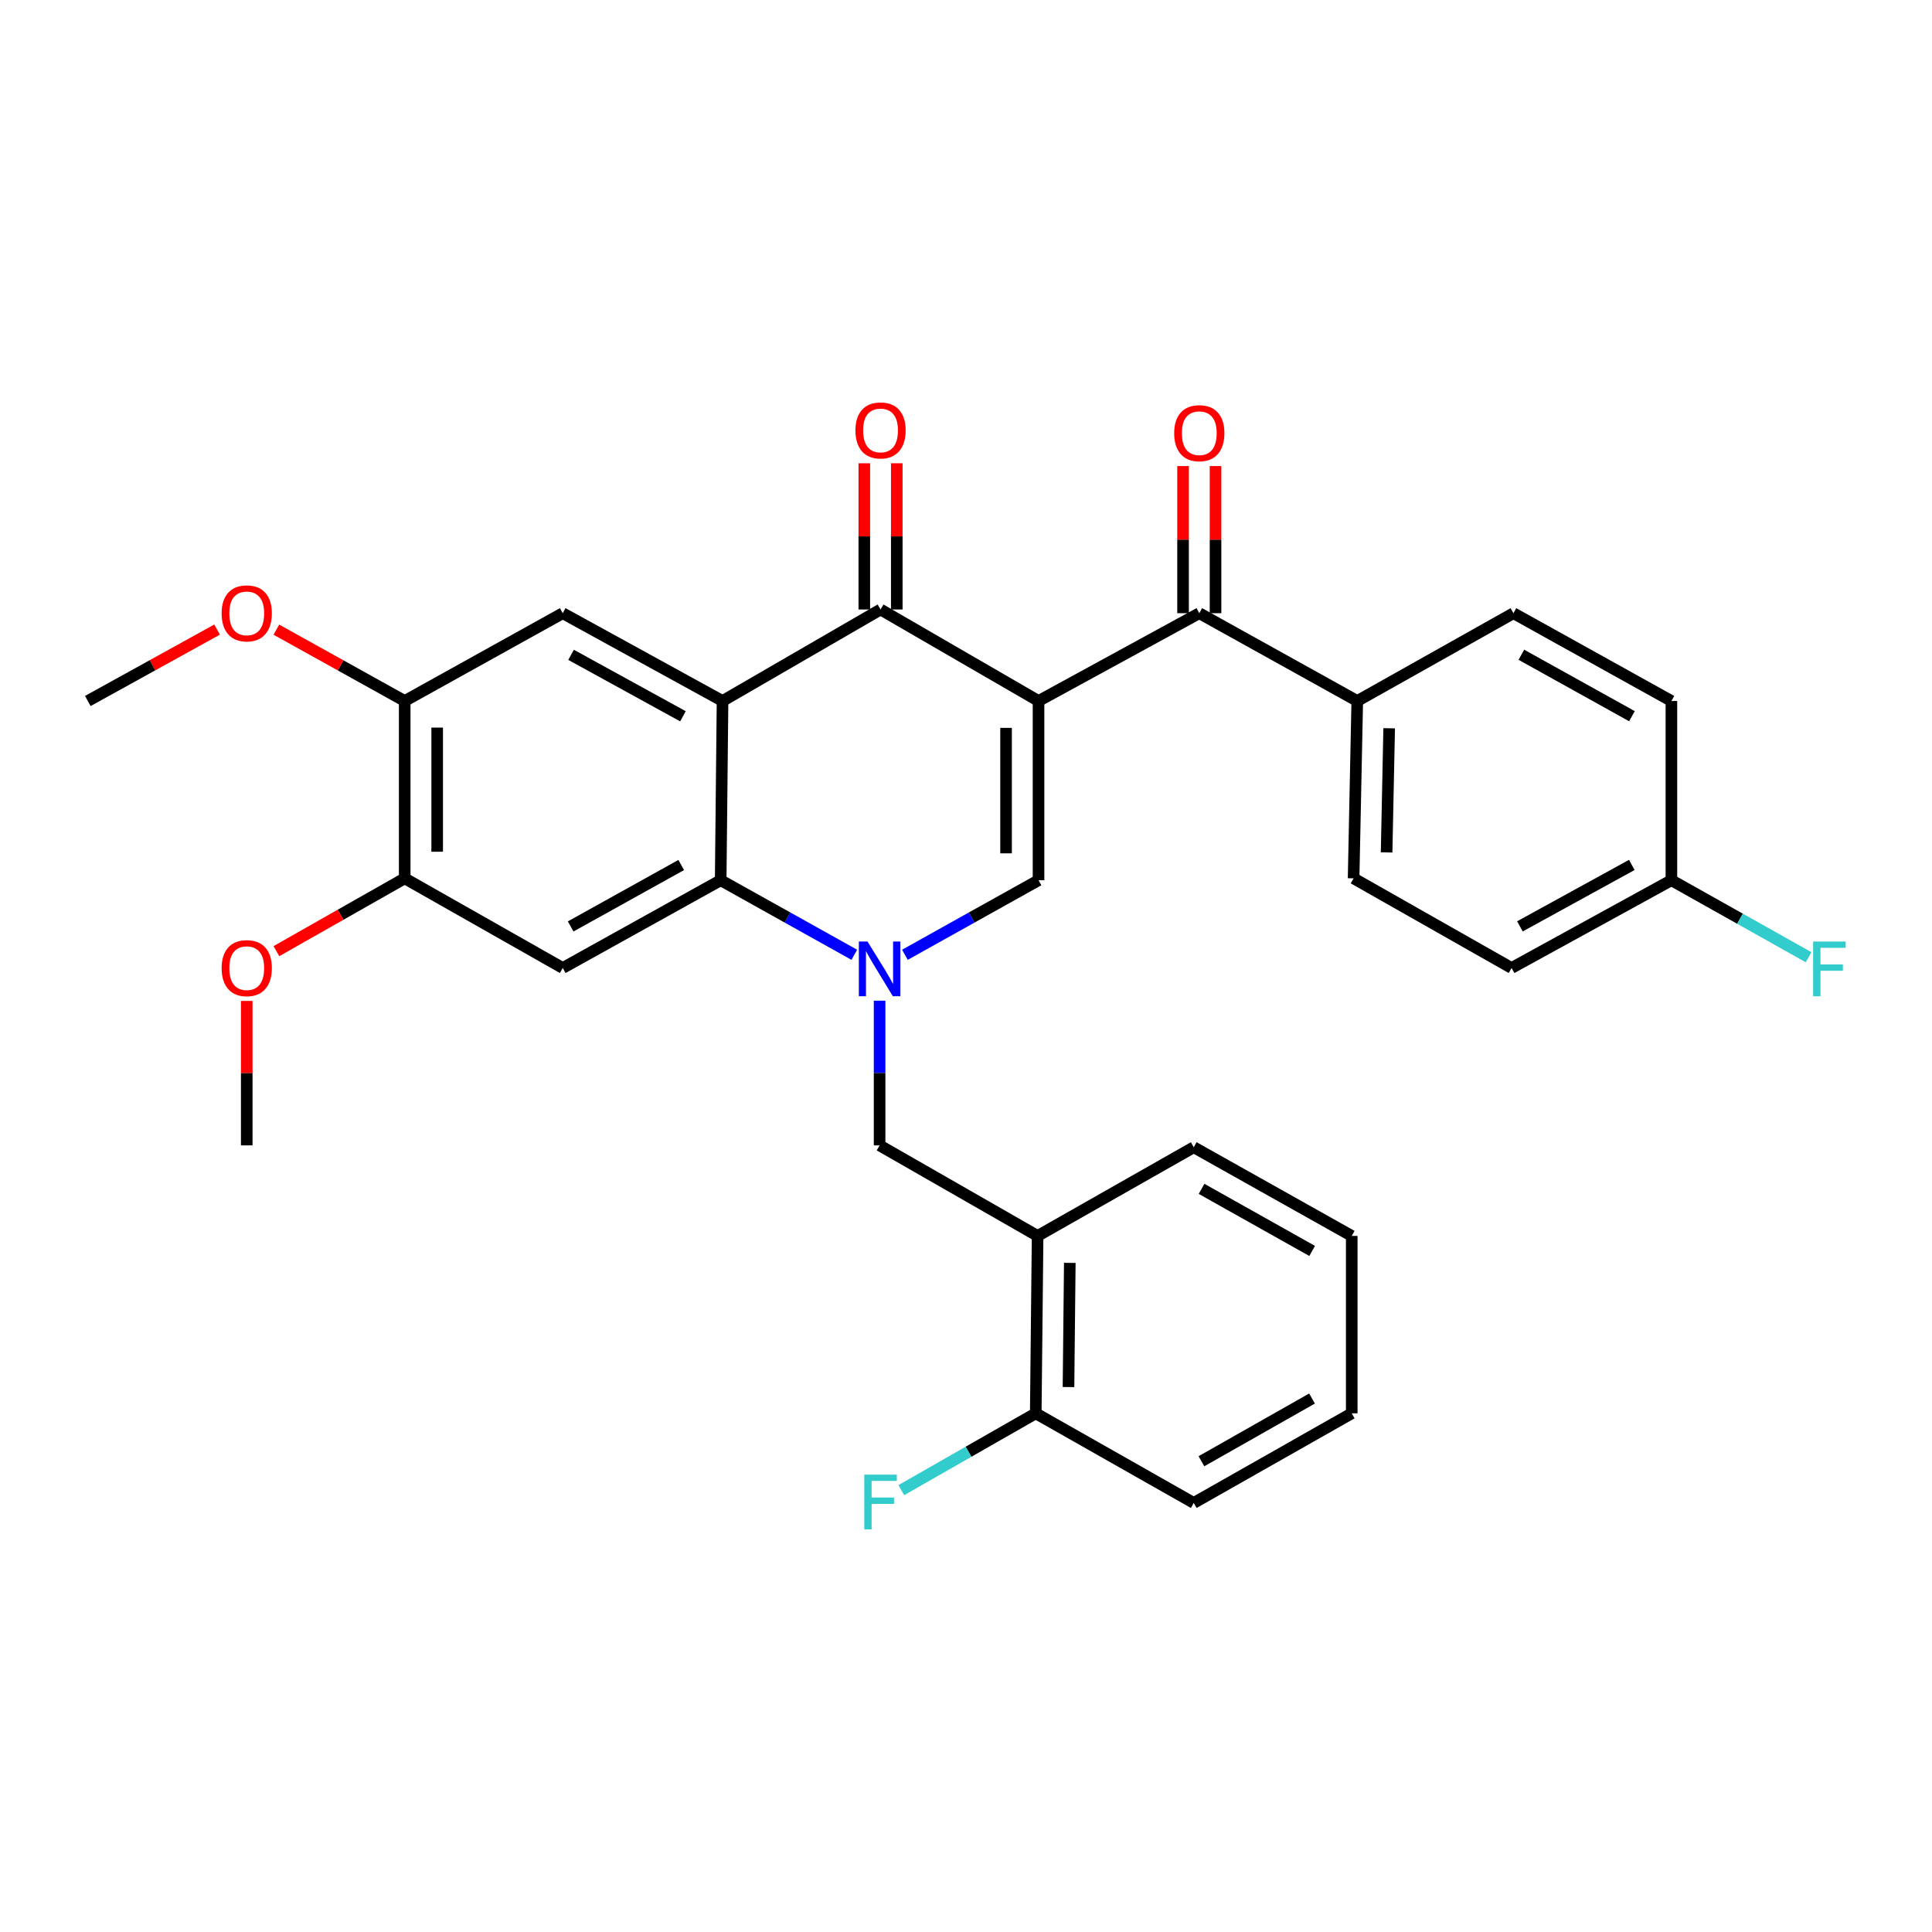 <?xml version='1.0' encoding='iso-8859-1'?>
<svg version='1.1' baseProfile='full'
              xmlns='http://www.w3.org/2000/svg'
                      xmlns:rdkit='http://www.rdkit.org/xml'
                      xmlns:xlink='http://www.w3.org/1999/xlink'
                  xml:space='preserve'
width='1000px' height='1000px' viewBox='0 0 1000 1000'>
<!-- END OF HEADER -->
<rect style='opacity:1.0;fill:#FFFFFF;stroke:none' width='1000' height='1000' x='0' y='0'> </rect>
<path class='bond-2' d='M 537.54,362.83 L 455.767,315.469' style='fill:none;fill-rule:evenodd;stroke:#000000;stroke-width:6px;stroke-linecap:butt;stroke-linejoin:miter;stroke-opacity:1' />
<path class='bond-3' d='M 537.54,362.83 L 537.54,455.601' style='fill:none;fill-rule:evenodd;stroke:#000000;stroke-width:6px;stroke-linecap:butt;stroke-linejoin:miter;stroke-opacity:1' />
<path class='bond-3' d='M 520.736,376.746 L 520.736,441.686' style='fill:none;fill-rule:evenodd;stroke:#000000;stroke-width:6px;stroke-linecap:butt;stroke-linejoin:miter;stroke-opacity:1' />
<path class='bond-5' d='M 537.54,362.83 L 620.751,317.393' style='fill:none;fill-rule:evenodd;stroke:#000000;stroke-width:6px;stroke-linecap:butt;stroke-linejoin:miter;stroke-opacity:1' />
<path class='bond-0' d='M 468.377,494.198 L 502.959,474.9' style='fill:none;fill-rule:evenodd;stroke:#0000FF;stroke-width:6px;stroke-linecap:butt;stroke-linejoin:miter;stroke-opacity:1' />
<path class='bond-0' d='M 502.959,474.9 L 537.54,455.601' style='fill:none;fill-rule:evenodd;stroke:#000000;stroke-width:6px;stroke-linecap:butt;stroke-linejoin:miter;stroke-opacity:1' />
<path class='bond-4' d='M 442.187,494.198 L 407.605,474.9' style='fill:none;fill-rule:evenodd;stroke:#0000FF;stroke-width:6px;stroke-linecap:butt;stroke-linejoin:miter;stroke-opacity:1' />
<path class='bond-4' d='M 407.605,474.9 L 373.023,455.601' style='fill:none;fill-rule:evenodd;stroke:#000000;stroke-width:6px;stroke-linecap:butt;stroke-linejoin:miter;stroke-opacity:1' />
<path class='bond-8' d='M 455.282,517.949 L 455.282,555.399' style='fill:none;fill-rule:evenodd;stroke:#0000FF;stroke-width:6px;stroke-linecap:butt;stroke-linejoin:miter;stroke-opacity:1' />
<path class='bond-8' d='M 455.282,555.399 L 455.282,592.848' style='fill:none;fill-rule:evenodd;stroke:#000000;stroke-width:6px;stroke-linecap:butt;stroke-linejoin:miter;stroke-opacity:1' />
<path class='bond-1' d='M 373.985,362.83 L 455.767,315.469' style='fill:none;fill-rule:evenodd;stroke:#000000;stroke-width:6px;stroke-linecap:butt;stroke-linejoin:miter;stroke-opacity:1' />
<path class='bond-7' d='M 373.985,362.83 L 291.269,317.393' style='fill:none;fill-rule:evenodd;stroke:#000000;stroke-width:6px;stroke-linecap:butt;stroke-linejoin:miter;stroke-opacity:1' />
<path class='bond-7' d='M 353.487,370.743 L 295.585,338.937' style='fill:none;fill-rule:evenodd;stroke:#000000;stroke-width:6px;stroke-linecap:butt;stroke-linejoin:miter;stroke-opacity:1' />
<path class='bond-31' d='M 373.985,362.83 L 373.023,455.601' style='fill:none;fill-rule:evenodd;stroke:#000000;stroke-width:6px;stroke-linecap:butt;stroke-linejoin:miter;stroke-opacity:1' />
<path class='bond-13' d='M 464.17,315.469 L 464.17,277.628' style='fill:none;fill-rule:evenodd;stroke:#000000;stroke-width:6px;stroke-linecap:butt;stroke-linejoin:miter;stroke-opacity:1' />
<path class='bond-13' d='M 464.17,277.628 L 464.17,239.787' style='fill:none;fill-rule:evenodd;stroke:#FF0000;stroke-width:6px;stroke-linecap:butt;stroke-linejoin:miter;stroke-opacity:1' />
<path class='bond-13' d='M 447.365,315.469 L 447.365,277.628' style='fill:none;fill-rule:evenodd;stroke:#000000;stroke-width:6px;stroke-linecap:butt;stroke-linejoin:miter;stroke-opacity:1' />
<path class='bond-13' d='M 447.365,277.628 L 447.365,239.787' style='fill:none;fill-rule:evenodd;stroke:#FF0000;stroke-width:6px;stroke-linecap:butt;stroke-linejoin:miter;stroke-opacity:1' />
<path class='bond-6' d='M 373.023,455.601 L 291.269,501.03' style='fill:none;fill-rule:evenodd;stroke:#000000;stroke-width:6px;stroke-linecap:butt;stroke-linejoin:miter;stroke-opacity:1' />
<path class='bond-6' d='M 352.598,447.726 L 295.37,479.526' style='fill:none;fill-rule:evenodd;stroke:#000000;stroke-width:6px;stroke-linecap:butt;stroke-linejoin:miter;stroke-opacity:1' />
<path class='bond-12' d='M 620.751,317.393 L 702.515,362.83' style='fill:none;fill-rule:evenodd;stroke:#000000;stroke-width:6px;stroke-linecap:butt;stroke-linejoin:miter;stroke-opacity:1' />
<path class='bond-14' d='M 629.154,317.393 L 629.154,279.31' style='fill:none;fill-rule:evenodd;stroke:#000000;stroke-width:6px;stroke-linecap:butt;stroke-linejoin:miter;stroke-opacity:1' />
<path class='bond-14' d='M 629.154,279.31 L 629.154,241.228' style='fill:none;fill-rule:evenodd;stroke:#FF0000;stroke-width:6px;stroke-linecap:butt;stroke-linejoin:miter;stroke-opacity:1' />
<path class='bond-14' d='M 612.349,317.393 L 612.349,279.31' style='fill:none;fill-rule:evenodd;stroke:#000000;stroke-width:6px;stroke-linecap:butt;stroke-linejoin:miter;stroke-opacity:1' />
<path class='bond-14' d='M 612.349,279.31 L 612.349,241.228' style='fill:none;fill-rule:evenodd;stroke:#FF0000;stroke-width:6px;stroke-linecap:butt;stroke-linejoin:miter;stroke-opacity:1' />
<path class='bond-10' d='M 291.269,501.03 L 209.477,454.63' style='fill:none;fill-rule:evenodd;stroke:#000000;stroke-width:6px;stroke-linecap:butt;stroke-linejoin:miter;stroke-opacity:1' />
<path class='bond-11' d='M 291.269,317.393 L 209.477,362.83' style='fill:none;fill-rule:evenodd;stroke:#000000;stroke-width:6px;stroke-linecap:butt;stroke-linejoin:miter;stroke-opacity:1' />
<path class='bond-9' d='M 455.282,592.848 L 537.064,639.714' style='fill:none;fill-rule:evenodd;stroke:#000000;stroke-width:6px;stroke-linecap:butt;stroke-linejoin:miter;stroke-opacity:1' />
<path class='bond-15' d='M 537.064,639.714 L 536.103,731.533' style='fill:none;fill-rule:evenodd;stroke:#000000;stroke-width:6px;stroke-linecap:butt;stroke-linejoin:miter;stroke-opacity:1' />
<path class='bond-15' d='M 553.724,653.663 L 553.051,717.936' style='fill:none;fill-rule:evenodd;stroke:#000000;stroke-width:6px;stroke-linecap:butt;stroke-linejoin:miter;stroke-opacity:1' />
<path class='bond-25' d='M 537.064,639.714 L 617.885,593.81' style='fill:none;fill-rule:evenodd;stroke:#000000;stroke-width:6px;stroke-linecap:butt;stroke-linejoin:miter;stroke-opacity:1' />
<path class='bond-20' d='M 209.477,454.63 L 176.27,473.474' style='fill:none;fill-rule:evenodd;stroke:#000000;stroke-width:6px;stroke-linecap:butt;stroke-linejoin:miter;stroke-opacity:1' />
<path class='bond-20' d='M 176.27,473.474 L 143.063,492.319' style='fill:none;fill-rule:evenodd;stroke:#FF0000;stroke-width:6px;stroke-linecap:butt;stroke-linejoin:miter;stroke-opacity:1' />
<path class='bond-33' d='M 209.477,454.63 L 209.477,362.83' style='fill:none;fill-rule:evenodd;stroke:#000000;stroke-width:6px;stroke-linecap:butt;stroke-linejoin:miter;stroke-opacity:1' />
<path class='bond-33' d='M 226.282,440.86 L 226.282,376.6' style='fill:none;fill-rule:evenodd;stroke:#000000;stroke-width:6px;stroke-linecap:butt;stroke-linejoin:miter;stroke-opacity:1' />
<path class='bond-21' d='M 209.477,362.83 L 176.264,344.373' style='fill:none;fill-rule:evenodd;stroke:#000000;stroke-width:6px;stroke-linecap:butt;stroke-linejoin:miter;stroke-opacity:1' />
<path class='bond-21' d='M 176.264,344.373 L 143.052,325.916' style='fill:none;fill-rule:evenodd;stroke:#FF0000;stroke-width:6px;stroke-linecap:butt;stroke-linejoin:miter;stroke-opacity:1' />
<path class='bond-16' d='M 702.515,362.83 L 700.62,454.63' style='fill:none;fill-rule:evenodd;stroke:#000000;stroke-width:6px;stroke-linecap:butt;stroke-linejoin:miter;stroke-opacity:1' />
<path class='bond-16' d='M 719.032,376.947 L 717.705,441.207' style='fill:none;fill-rule:evenodd;stroke:#000000;stroke-width:6px;stroke-linecap:butt;stroke-linejoin:miter;stroke-opacity:1' />
<path class='bond-17' d='M 702.515,362.83 L 783.355,317.393' style='fill:none;fill-rule:evenodd;stroke:#000000;stroke-width:6px;stroke-linecap:butt;stroke-linejoin:miter;stroke-opacity:1' />
<path class='bond-19' d='M 536.103,731.533 L 501.302,751.419' style='fill:none;fill-rule:evenodd;stroke:#000000;stroke-width:6px;stroke-linecap:butt;stroke-linejoin:miter;stroke-opacity:1' />
<path class='bond-19' d='M 501.302,751.419 L 466.5,771.305' style='fill:none;fill-rule:evenodd;stroke:#33CCCC;stroke-width:6px;stroke-linecap:butt;stroke-linejoin:miter;stroke-opacity:1' />
<path class='bond-26' d='M 536.103,731.533 L 617.885,777.914' style='fill:none;fill-rule:evenodd;stroke:#000000;stroke-width:6px;stroke-linecap:butt;stroke-linejoin:miter;stroke-opacity:1' />
<path class='bond-22' d='M 700.62,454.63 L 782.384,501.03' style='fill:none;fill-rule:evenodd;stroke:#000000;stroke-width:6px;stroke-linecap:butt;stroke-linejoin:miter;stroke-opacity:1' />
<path class='bond-23' d='M 783.355,317.393 L 865.118,362.83' style='fill:none;fill-rule:evenodd;stroke:#000000;stroke-width:6px;stroke-linecap:butt;stroke-linejoin:miter;stroke-opacity:1' />
<path class='bond-23' d='M 787.456,338.897 L 844.691,370.704' style='fill:none;fill-rule:evenodd;stroke:#000000;stroke-width:6px;stroke-linecap:butt;stroke-linejoin:miter;stroke-opacity:1' />
<path class='bond-18' d='M 865.118,455.601 L 865.118,362.83' style='fill:none;fill-rule:evenodd;stroke:#000000;stroke-width:6px;stroke-linecap:butt;stroke-linejoin:miter;stroke-opacity:1' />
<path class='bond-24' d='M 865.118,455.601 L 900.623,475.532' style='fill:none;fill-rule:evenodd;stroke:#000000;stroke-width:6px;stroke-linecap:butt;stroke-linejoin:miter;stroke-opacity:1' />
<path class='bond-24' d='M 900.623,475.532 L 936.127,495.463' style='fill:none;fill-rule:evenodd;stroke:#33CCCC;stroke-width:6px;stroke-linecap:butt;stroke-linejoin:miter;stroke-opacity:1' />
<path class='bond-32' d='M 865.118,455.601 L 782.384,501.03' style='fill:none;fill-rule:evenodd;stroke:#000000;stroke-width:6px;stroke-linecap:butt;stroke-linejoin:miter;stroke-opacity:1' />
<path class='bond-32' d='M 844.62,447.685 L 786.706,479.485' style='fill:none;fill-rule:evenodd;stroke:#000000;stroke-width:6px;stroke-linecap:butt;stroke-linejoin:miter;stroke-opacity:1' />
<path class='bond-28' d='M 127.713,518.085 L 127.713,555.467' style='fill:none;fill-rule:evenodd;stroke:#FF0000;stroke-width:6px;stroke-linecap:butt;stroke-linejoin:miter;stroke-opacity:1' />
<path class='bond-28' d='M 127.713,555.467 L 127.713,592.848' style='fill:none;fill-rule:evenodd;stroke:#000000;stroke-width:6px;stroke-linecap:butt;stroke-linejoin:miter;stroke-opacity:1' />
<path class='bond-27' d='M 112.364,325.871 L 78.909,344.351' style='fill:none;fill-rule:evenodd;stroke:#FF0000;stroke-width:6px;stroke-linecap:butt;stroke-linejoin:miter;stroke-opacity:1' />
<path class='bond-27' d='M 78.909,344.351 L 45.455,362.83' style='fill:none;fill-rule:evenodd;stroke:#000000;stroke-width:6px;stroke-linecap:butt;stroke-linejoin:miter;stroke-opacity:1' />
<path class='bond-29' d='M 617.885,593.81 L 699.658,639.714' style='fill:none;fill-rule:evenodd;stroke:#000000;stroke-width:6px;stroke-linecap:butt;stroke-linejoin:miter;stroke-opacity:1' />
<path class='bond-29' d='M 621.925,615.349 L 679.166,647.482' style='fill:none;fill-rule:evenodd;stroke:#000000;stroke-width:6px;stroke-linecap:butt;stroke-linejoin:miter;stroke-opacity:1' />
<path class='bond-34' d='M 617.885,777.914 L 699.658,731.533' style='fill:none;fill-rule:evenodd;stroke:#000000;stroke-width:6px;stroke-linecap:butt;stroke-linejoin:miter;stroke-opacity:1' />
<path class='bond-34' d='M 621.86,756.339 L 679.102,723.873' style='fill:none;fill-rule:evenodd;stroke:#000000;stroke-width:6px;stroke-linecap:butt;stroke-linejoin:miter;stroke-opacity:1' />
<path class='bond-30' d='M 699.658,639.714 L 699.658,731.533' style='fill:none;fill-rule:evenodd;stroke:#000000;stroke-width:6px;stroke-linecap:butt;stroke-linejoin:miter;stroke-opacity:1' />
<path  class='atom-1' d='M 449.022 487.346
L 458.302 502.346
Q 459.222 503.826, 460.702 506.506
Q 462.182 509.186, 462.262 509.346
L 462.262 487.346
L 466.022 487.346
L 466.022 515.666
L 462.142 515.666
L 452.182 499.266
Q 451.022 497.346, 449.782 495.146
Q 448.582 492.946, 448.222 492.266
L 448.222 515.666
L 444.542 515.666
L 444.542 487.346
L 449.022 487.346
' fill='#0000FF'/>
<path  class='atom-14' d='M 442.767 222.788
Q 442.767 215.988, 446.127 212.188
Q 449.487 208.388, 455.767 208.388
Q 462.047 208.388, 465.407 212.188
Q 468.767 215.988, 468.767 222.788
Q 468.767 229.668, 465.367 233.588
Q 461.967 237.468, 455.767 237.468
Q 449.527 237.468, 446.127 233.588
Q 442.767 229.708, 442.767 222.788
M 455.767 234.268
Q 460.087 234.268, 462.407 231.388
Q 464.767 228.468, 464.767 222.788
Q 464.767 217.228, 462.407 214.428
Q 460.087 211.588, 455.767 211.588
Q 451.447 211.588, 449.087 214.388
Q 446.767 217.188, 446.767 222.788
Q 446.767 228.508, 449.087 231.388
Q 451.447 234.268, 455.767 234.268
' fill='#FF0000'/>
<path  class='atom-15' d='M 607.751 224.216
Q 607.751 217.416, 611.111 213.616
Q 614.471 209.816, 620.751 209.816
Q 627.031 209.816, 630.391 213.616
Q 633.751 217.416, 633.751 224.216
Q 633.751 231.096, 630.351 235.016
Q 626.951 238.896, 620.751 238.896
Q 614.511 238.896, 611.111 235.016
Q 607.751 231.136, 607.751 224.216
M 620.751 235.696
Q 625.071 235.696, 627.391 232.816
Q 629.751 229.896, 629.751 224.216
Q 629.751 218.656, 627.391 215.856
Q 625.071 213.016, 620.751 213.016
Q 616.431 213.016, 614.071 215.816
Q 611.751 218.616, 611.751 224.216
Q 611.751 229.936, 614.071 232.816
Q 616.431 235.696, 620.751 235.696
' fill='#FF0000'/>
<path  class='atom-20' d='M 447.347 763.278
L 464.187 763.278
L 464.187 766.518
L 451.147 766.518
L 451.147 775.118
L 462.747 775.118
L 462.747 778.398
L 451.147 778.398
L 451.147 791.598
L 447.347 791.598
L 447.347 763.278
' fill='#33CCCC'/>
<path  class='atom-21' d='M 114.713 501.11
Q 114.713 494.31, 118.073 490.51
Q 121.433 486.71, 127.713 486.71
Q 133.993 486.71, 137.353 490.51
Q 140.713 494.31, 140.713 501.11
Q 140.713 507.99, 137.313 511.91
Q 133.913 515.79, 127.713 515.79
Q 121.473 515.79, 118.073 511.91
Q 114.713 508.03, 114.713 501.11
M 127.713 512.59
Q 132.033 512.59, 134.353 509.71
Q 136.713 506.79, 136.713 501.11
Q 136.713 495.55, 134.353 492.75
Q 132.033 489.91, 127.713 489.91
Q 123.393 489.91, 121.033 492.71
Q 118.713 495.51, 118.713 501.11
Q 118.713 506.83, 121.033 509.71
Q 123.393 512.59, 127.713 512.59
' fill='#FF0000'/>
<path  class='atom-22' d='M 114.713 317.473
Q 114.713 310.673, 118.073 306.873
Q 121.433 303.073, 127.713 303.073
Q 133.993 303.073, 137.353 306.873
Q 140.713 310.673, 140.713 317.473
Q 140.713 324.353, 137.313 328.273
Q 133.913 332.153, 127.713 332.153
Q 121.473 332.153, 118.073 328.273
Q 114.713 324.393, 114.713 317.473
M 127.713 328.953
Q 132.033 328.953, 134.353 326.073
Q 136.713 323.153, 136.713 317.473
Q 136.713 311.913, 134.353 309.113
Q 132.033 306.273, 127.713 306.273
Q 123.393 306.273, 121.033 309.073
Q 118.713 311.873, 118.713 317.473
Q 118.713 323.193, 121.033 326.073
Q 123.393 328.953, 127.713 328.953
' fill='#FF0000'/>
<path  class='atom-25' d='M 938.471 487.346
L 955.311 487.346
L 955.311 490.586
L 942.271 490.586
L 942.271 499.186
L 953.871 499.186
L 953.871 502.466
L 942.271 502.466
L 942.271 515.666
L 938.471 515.666
L 938.471 487.346
' fill='#33CCCC'/>
</svg>
